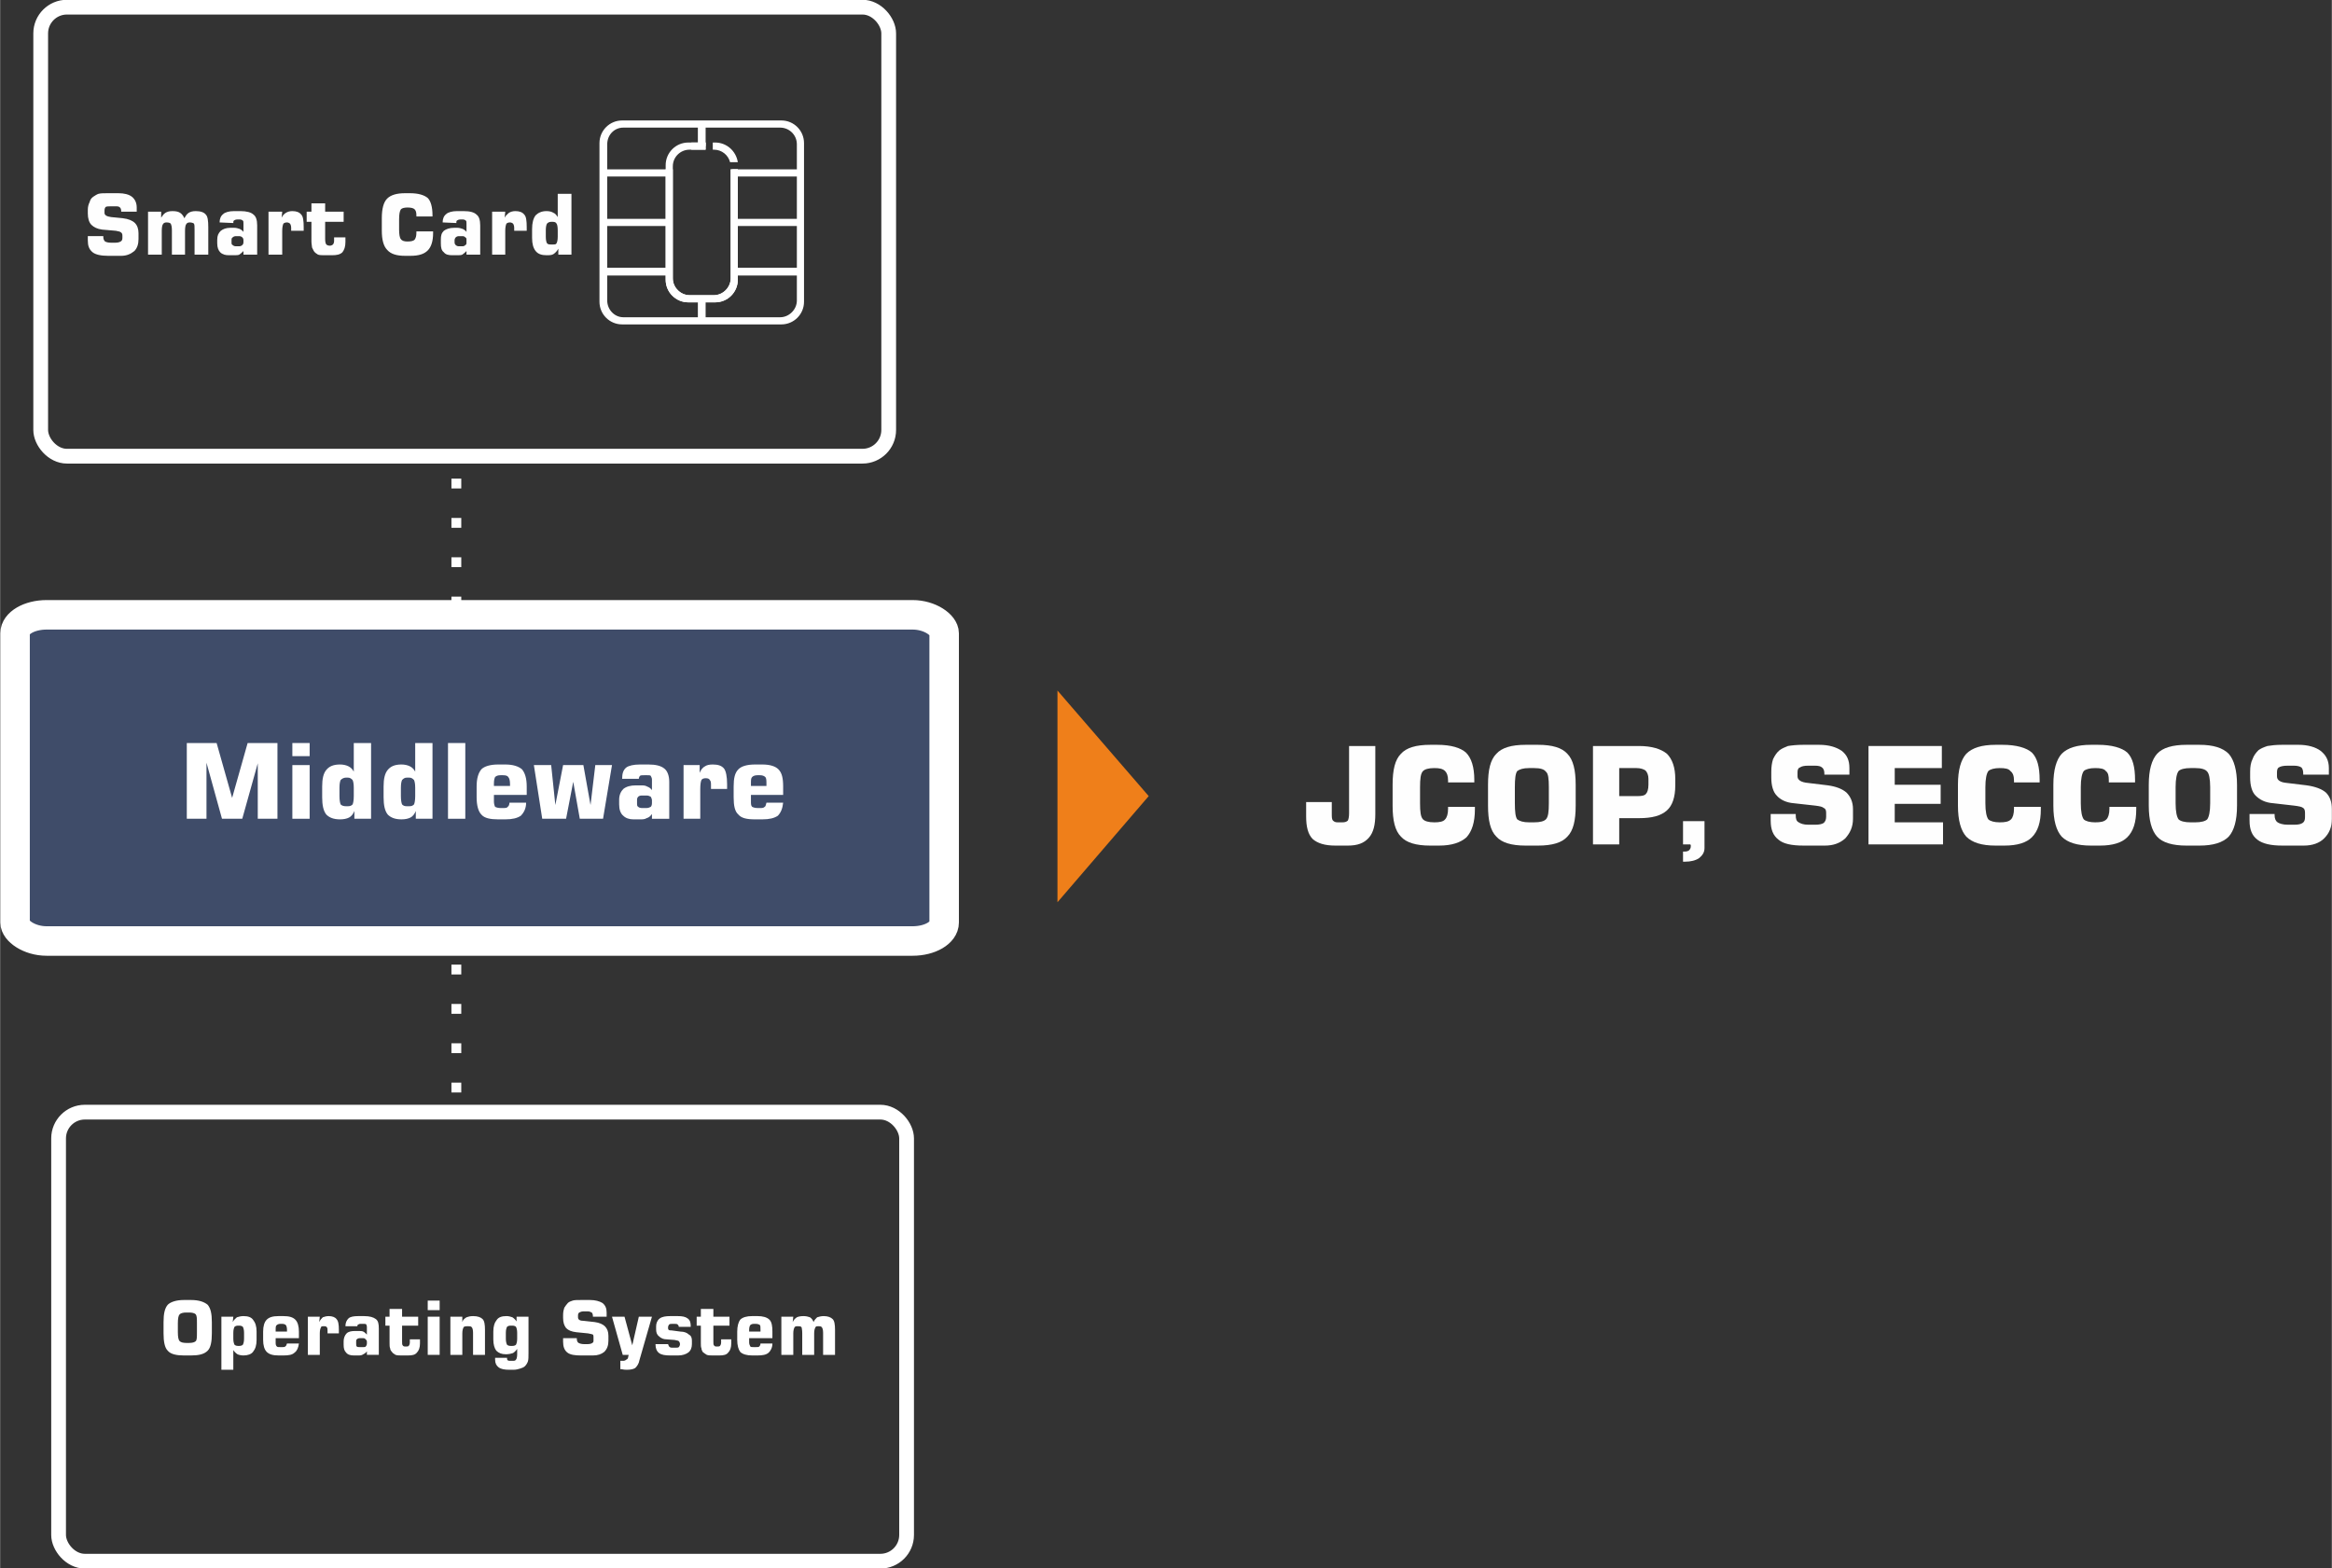 <?xml version="1.0" encoding="UTF-8"?>
<!DOCTYPE svg PUBLIC "-//W3C//DTD SVG 1.1//EN" "http://www.w3.org/Graphics/SVG/1.1/DTD/svg11.dtd">
<!-- Creator: CorelDRAW SE -->
<svg xmlns="http://www.w3.org/2000/svg" xml:space="preserve" width="99.642mm" height="67.014mm" version="1.1" style="shape-rendering:geometricPrecision; text-rendering:geometricPrecision; image-rendering:optimizeQuality; fill-rule:evenodd; clip-rule:evenodd"
viewBox="0 0 3910 2630"
 xmlns:xlink="http://www.w3.org/1999/xlink">
 <rect x="0" y="0" width="3910" height="2630" fill="#333333" stroke="none"/>
 <defs>
  <style type="text/css">
   <![CDATA[
    .str0 {stroke:white;stroke-width:49.472}
    .str1 {stroke:white;stroke-width:24.738}
    .str2 {stroke:white;stroke-width:16.492;stroke-dasharray:16.492 49.476}
    .fil3 {fill:none}
    .fil5 {fill:#EF7F1A}
    .fil1 {fill:#3F4C69}
    .fil2 {fill:white}
    .fil4 {fill:#FEFEFE;fill-rule:nonzero}
    .fil0 {fill:#1E5171;fill-rule:nonzero}
    .fil6 {fill:white;fill-rule:nonzero}
   ]]>
  </style>
 </defs>
 <g id="Ebene_x0020_1">
  <path class="fil0" d="M1173 1192l18 0c5,0 9,-1 11,-3 2,-1 3,-5 3,-10l0 -5c0,-5 -1,-8 -3,-10 -2,-2 -6,-3 -11,-3l-18 0 0 31zm-32 62l0 -120 48 0c18,0 31,3 38,8 7,5 10,13 10,25l0 10c0,8 -2,14 -6,19 -3,5 -9,7 -17,8 8,2 14,4 18,8 3,4 5,10 5,18l0 24 -33 0 0 -21c0,-5 -1,-9 -2,-11 -2,-2 -6,-3 -11,-3l-18 0 0 35 -32 0z"/>
  <path id="1" class="fil0" d="M1259 1254l0 -120 61 0c17,0 29,4 36,11 7,7 10,19 10,37l0 25c0,17 -3,30 -10,37 -7,7 -19,10 -36,10l-61 0zm32 -26l24 0c8,0 12,-2 15,-4 2,-3 3,-9 3,-20l0 -19c0,-11 -1,-17 -3,-20 -3,-3 -7,-4 -15,-4l-24 0 0 67z"/>
  <path id="2" class="fil0" d="M1387 1254l0 -120 56 0c16,0 27,3 34,10 7,6 10,16 10,30l0 8c0,15 -3,25 -10,31 -7,6 -18,9 -34,9l-24 0 0 32 -32 0zm32 -58l22 0c6,0 9,-1 11,-3 2,-2 2,-6 2,-12l0 -7c0,-4 -1,-8 -3,-10 -2,-2 -6,-3 -11,-3l-21 0 0 35z"/>
  <rect class="fil1 str0" x="25" y="1031" width="1558" height="547" rx="53" ry="31"/>
  <path class="fil2" d="M1043 202l267 0c21,0 38,17 38,38l0 266c0,21 -17,38 -38,38l-267 0c-21,0 -38,-17 -38,-38l0 -266c0,-21 17,-38 38,-38zm2 12l263 0c15,0 28,12 28,28l0 262c0,15 -13,28 -28,28l-263 0c-15,0 -27,-13 -27,-28l0 -262c0,-16 12,-28 27,-28z"/>
  <polygon class="fil2" points="1170,538 1170,500 1183,500 1183,538 "/>
  <polygon class="fil2" points="1170,245 1170,208 1183,208 1183,245 "/>
  <path class="fil2" d="M1154 239l29 0 0 12 -27 0c-15,0 -28,12 -28,28l0 188c0,15 13,28 28,28l41 0c15,0 28,-13 28,-28l0 -183 12 0 0 185c0,21 -17,38 -38,38l-45 0c-21,0 -38,-17 -38,-38l0 -192c0,-21 17,-38 38,-38z"/>
  <polygon class="fil2" points="1010,449 1124,449 1124,462 1010,462 "/>
  <polygon class="fil2" points="1010,367 1124,367 1124,379 1010,379 "/>
  <polygon class="fil2" points="1010,284 1124,284 1124,296 1010,296 "/>
  <polygon class="fil2" points="1228,449 1343,449 1343,462 1228,462 "/>
  <polygon class="fil2" points="1228,367 1343,367 1343,379 1228,379 "/>
  <polygon class="fil2" points="1228,284 1343,284 1343,296 1228,296 "/>
  <path class="fil2" d="M1199 239l-4 0 0 12 2 0c13,0 24,9 27,21l13 0c-3,-19 -19,-33 -38,-33zm-16 0l-24 0 0 12 24 0 0 -12zm42 45l0 183c0,15 -13,28 -28,28l-41 0c-15,0 -28,-13 -28,-28l0 -183 -12 0 0 185c0,21 17,38 38,38l45 0c21,0 38,-17 38,-38l0 -185 -12 0z"/>
  <rect class="fil3 str1" x="68" y="12" width="1422" height="753" rx="44" ry="44"/>
  <path class="fil4" d="M147 396l26 0 0 1c0,4 1,6 3,8 2,1 5,2 10,2l7 0c5,0 7,-1 9,-2 2,-1 3,-3 3,-6l0 -4c0,-3 -1,-4 -2,-5 -2,-2 -5,-2 -9,-3l-23 -2c-8,-1 -14,-4 -18,-8 -4,-4 -6,-11 -6,-19l0 -6c0,-5 1,-9 3,-13 1,-4 3,-7 6,-9 3,-2 6,-4 9,-5 4,-1 9,-1 16,-1l17 0c10,0 18,2 23,6 5,4 8,10 8,18l0 7 -26 0 0 -1c0,-3 -1,-5 -2,-6 -2,-2 -4,-2 -8,-2l-7 0c-4,0 -7,0 -9,1 -1,1 -2,3 -2,6l0 4c0,4 4,6 11,7l0 0 20 2c9,1 16,4 20,8 4,4 6,10 6,17l0 10c0,8 -2,15 -7,20 -6,5 -13,8 -22,8l-22 0c-12,0 -21,-2 -26,-6 -6,-5 -8,-11 -8,-20l0 -7z"/>
  <path id="1" class="fil4" d="M248 427l0 -72 22 0 0 10c2,-3 4,-6 7,-8 3,-2 7,-3 12,-3 6,0 10,1 13,3 3,2 5,5 7,9 2,-4 4,-7 7,-9 3,-2 7,-3 12,-3 8,0 14,2 17,6 3,3 4,10 4,21l0 46 -23 0 0 -41c0,-6 0,-9 -1,-11 -1,-1 -4,-2 -7,-2 -3,0 -5,1 -6,3 -1,1 -2,5 -2,11l0 40 -22 0 0 -41c0,-6 -1,-9 -2,-11 -1,-1 -3,-2 -7,-2 -3,0 -5,1 -6,3 -1,1 -2,5 -2,11l0 40 -23 0z"/>
  <path id="2" class="fil4" d="M395 413l6 0c2,0 4,-1 5,-2 1,-1 2,-2 2,-5l0 -3c0,-3 -1,-4 -2,-5 -1,-1 -3,-2 -5,-2l-6 0c-2,0 -4,1 -5,2 -2,1 -2,3 -2,5l0 3c0,3 0,4 2,5 1,1 3,2 5,2zm-27 -40c0,-6 2,-11 6,-14 3,-3 10,-5 18,-5l11 0c10,0 18,2 22,6 4,3 6,9 6,18l0 49 -23 0 0 -6c-2,2 -4,4 -7,6 -2,1 -5,1 -9,1l-8 0c-6,0 -11,-1 -15,-5 -3,-3 -5,-8 -5,-15l0 -6c0,-7 2,-11 6,-15 4,-3 9,-5 16,-5l7 0c3,0 6,1 9,2 2,1 5,3 6,5l0 -14c0,-3 0,-4 -1,-5 -1,-1 -3,-2 -5,-2l-4 0c-3,0 -5,1 -6,2 -1,0 -1,2 -1,4l-23 -1z"/>
  <path id="3" class="fil4" d="M450 427l0 -72 23 0 -1 10c2,-4 4,-6 7,-8 3,-2 7,-3 11,-3 7,0 12,2 15,6 3,3 4,10 4,21l0 6 -21 0 0 -5c0,-3 -1,-6 -2,-7 -1,-1 -3,-2 -5,-2 -3,0 -5,1 -6,2 -1,2 -2,6 -2,12l0 40 -23 0z"/>
  <path id="4" class="fil4" d="M544 428c-4,0 -8,0 -11,-1 -3,-2 -5,-3 -7,-6 -1,-2 -2,-4 -3,-6 0,-2 -1,-6 -1,-10l0 -4 0 -29 -8 0 0 -17 8 0 0 -14 23 0 0 14 31 0 0 17 -31 0 0 29c0,5 1,8 2,9 1,1 3,2 6,2 2,0 4,-1 5,-2 1,-1 2,-3 2,-6l0 -6 19 0 0 8c0,8 -2,13 -5,17 -4,4 -10,5 -17,5l-13 0z"/>
  <path id="5" class="fil4" d="M726 388l0 3c0,13 -3,23 -9,29 -6,6 -15,9 -29,9l-9 0c-14,0 -24,-3 -30,-10 -6,-6 -9,-17 -9,-32l0 -21c0,-16 3,-27 9,-33 6,-6 16,-9 30,-9l8 0c14,0 24,3 30,8 5,5 8,15 8,29l0 2 -27 0 0 -2c0,-5 -1,-8 -3,-10 -2,-2 -6,-3 -12,-3 -5,0 -9,1 -11,3 -2,3 -3,8 -3,17l0 17c0,8 1,14 3,16 2,3 6,4 11,4 6,0 10,-1 12,-3 2,-3 3,-6 3,-12l0 -2 28 0z"/>
  <path id="6" class="fil4" d="M769 413l6 0c3,0 4,-1 5,-2 2,-1 2,-2 2,-5l0 -3c0,-3 0,-4 -2,-5 -1,-1 -2,-2 -5,-2l-6 0c-2,0 -4,1 -5,2 -1,1 -2,3 -2,5l0 3c0,3 1,4 2,5 1,1 3,2 5,2zm-27 -40c0,-6 2,-11 6,-14 3,-3 10,-5 18,-5l11 0c11,0 18,2 22,6 4,3 6,9 6,18l0 49 -23 0 0 -6c-2,2 -4,4 -7,6 -2,1 -5,1 -9,1l-8 0c-6,0 -11,-1 -14,-5 -4,-3 -5,-8 -5,-15l0 -6c0,-7 1,-11 5,-15 4,-3 10,-5 17,-5l6 0c3,0 6,1 9,2 2,1 5,3 6,5l0 -14c0,-3 0,-4 -1,-5 -1,-1 -3,-2 -5,-2l-4 0c-3,0 -5,1 -6,2 -1,0 -1,2 -1,4l-23 -1z"/>
  <path id="7" class="fil4" d="M825 427l0 -72 22 0 -1 10c2,-4 5,-6 7,-8 3,-2 7,-3 11,-3 7,0 12,2 15,6 3,3 4,10 4,21l0 6 -21 0 0 -5c0,-3 -1,-6 -2,-7 -1,-1 -3,-2 -5,-2 -3,0 -5,1 -6,2 -1,2 -2,6 -2,12l0 40 -22 0z"/>
  <path id="8" class="fil4" d="M927 372l-3 0c-3,0 -5,1 -7,3 -1,2 -2,5 -2,11l0 11c0,6 1,9 2,11 2,2 4,2 7,2l3 0c3,0 5,0 6,-2 1,-2 2,-5 2,-11l0 -11c0,-6 -1,-10 -2,-11 -1,-2 -3,-3 -6,-3zm31 -47l0 102 -22 0 0 -10c-2,4 -5,7 -8,9 -3,2 -7,2 -12,2 -8,0 -14,-2 -18,-7 -4,-5 -6,-12 -6,-22l0 -15c0,-10 2,-18 6,-23 4,-4 10,-7 18,-7 5,0 9,1 12,3 3,1 5,4 7,7l0 -39 23 0z"/>
  <polygon class="fil5" points="1926,1335 1773,1513 1773,1158 "/>
  <path class="fil4" d="M2306 1365c0,18 -3,31 -11,40 -8,9 -19,13 -35,13l-21 0c-18,0 -30,-4 -38,-11 -8,-8 -11,-21 -11,-38l0 -24 43 0 0 19c0,6 0,10 2,12 2,2 4,3 8,3l8 0c4,0 7,-1 9,-3 1,-2 2,-6 2,-12l0 -113 44 0 0 114z"/>
  <path id="1" class="fil4" d="M2473 1353l0 4c0,22 -5,37 -14,47 -10,9 -25,14 -46,14l-15 0c-24,0 -40,-5 -49,-15 -10,-10 -14,-27 -14,-52l0 -35c0,-25 4,-42 14,-52 9,-10 25,-15 49,-15l12 0c23,0 39,5 48,13 9,9 14,24 14,46l0 4 -44 0 0 -3c0,-8 -2,-13 -5,-16 -4,-4 -10,-5 -18,-5 -10,0 -16,2 -19,5 -4,4 -5,13 -5,27l0 27c0,14 1,23 5,27 3,3 9,5 19,5 8,0 15,-1 18,-5 3,-3 5,-9 5,-18l0 -3 45 0z"/>
  <path id="2" class="fil4" d="M2540 1320l0 27c0,14 1,23 4,27 4,3 10,5 20,5l8 0c11,0 17,-2 20,-5 4,-4 5,-13 5,-27l0 -27c0,-14 -1,-23 -5,-26 -3,-4 -9,-6 -20,-6l-8 0c-10,0 -16,2 -20,5 -3,4 -4,13 -4,27zm-45 -4c0,-25 4,-42 14,-52 9,-10 25,-15 49,-15l21 0c24,0 40,5 49,15 10,10 14,28 14,52l0 35c0,25 -4,42 -14,52 -9,10 -25,15 -49,15l-21 0c-24,0 -40,-5 -49,-15 -10,-10 -14,-27 -14,-52l0 -35z"/>
  <path id="3" class="fil4" d="M2671 1416l0 -165 77 0c22,0 37,5 47,13 9,9 14,23 14,42l0 11c0,20 -5,34 -14,42 -10,9 -25,13 -47,13l-33 0 0 44 -44 0zm44 -81l31 0c7,0 12,-1 14,-4 2,-2 4,-7 4,-15l0 -10c0,-6 -2,-11 -5,-14 -3,-2 -8,-4 -15,-4l-29 0 0 47z"/>
  <path id="4" class="fil4" d="M2822 1416l0 -39 36 0 0 45c0,7 -3,12 -9,17 -6,4 -14,6 -24,6l-3 0 0 -17 1 0c4,0 6,0 9,-2 2,-2 3,-4 3,-7 0,-1 0,-1 0,-2 0,0 -1,-1 -1,-1l-12 0z"/>
  <path id="5" class="fil4" d="M2969 1365l42 0 0 2c0,6 1,10 5,12 3,2 8,4 16,4l12 0c6,0 11,-1 14,-3 2,-2 4,-5 4,-10l0 -7c0,-4 -1,-7 -4,-8 -2,-2 -6,-3 -14,-4l-36 -4c-13,-1 -23,-6 -29,-13 -6,-6 -9,-17 -9,-30l0 -10c0,-8 1,-15 3,-21 3,-6 6,-11 11,-15 4,-3 9,-5 14,-7 6,-1 15,-2 26,-2l26 0c17,0 29,4 38,10 9,7 13,16 13,29l0 11 -42 0 0 -2c0,-4 -1,-8 -4,-10 -2,-2 -6,-3 -12,-3l-11 0c-7,0 -11,1 -14,3 -3,1 -4,4 -4,8l0 7c0,6 6,10 18,11l0 0 33 4c14,2 24,6 31,12 7,7 11,16 11,28l0 16c0,14 -5,24 -13,33 -9,8 -20,12 -34,12l-36 0c-20,0 -34,-3 -42,-10 -9,-7 -13,-17 -13,-32l0 -11z"/>
  <polygon id="6" class="fil4" points="3133,1416 3133,1251 3256,1251 3256,1288 3177,1288 3177,1316 3254,1316 3254,1348 3177,1348 3177,1379 3258,1379 3258,1416 "/>
  <path id="7" class="fil4" d="M3422 1353l0 4c0,22 -5,37 -15,47 -9,9 -24,14 -46,14l-15 0c-23,0 -39,-5 -49,-15 -9,-10 -14,-27 -14,-52l0 -35c0,-25 5,-42 14,-52 10,-10 26,-15 49,-15l12 0c23,0 40,5 49,13 9,9 13,24 13,46l0 4 -43 0 0 -3c0,-8 -2,-13 -6,-16 -3,-4 -9,-5 -18,-5 -9,0 -16,2 -19,5 -3,4 -5,13 -5,27l0 27c0,14 2,23 5,27 3,3 10,5 19,5 9,0 15,-1 19,-5 3,-3 5,-9 5,-18l0 -3 45 0z"/>
  <path id="8" class="fil4" d="M3582 1353l0 4c0,22 -5,37 -15,47 -9,9 -24,14 -46,14l-15 0c-23,0 -39,-5 -49,-15 -9,-10 -14,-27 -14,-52l0 -35c0,-25 5,-42 14,-52 10,-10 26,-15 49,-15l12 0c23,0 40,5 49,13 9,9 13,24 13,46l0 4 -44 0 0 -3c0,-8 -1,-13 -5,-16 -3,-4 -9,-5 -18,-5 -9,0 -16,2 -19,5 -3,4 -5,13 -5,27l0 27c0,14 2,23 5,27 3,3 10,5 19,5 9,0 15,-1 19,-5 3,-3 5,-9 5,-18l0 -3 45 0z"/>
  <path id="9" class="fil4" d="M3648 1320l0 27c0,14 2,23 5,27 3,3 10,5 20,5l8 0c10,0 17,-2 20,-5 3,-4 5,-13 5,-27l0 -27c0,-14 -2,-23 -5,-26 -3,-4 -10,-6 -20,-6l-8 0c-10,0 -17,2 -20,5 -3,4 -5,13 -5,27zm-45 -4c0,-25 5,-42 14,-52 9,-10 26,-15 49,-15l22 0c23,0 39,5 49,15 9,10 14,28 14,52l0 35c0,25 -5,42 -14,52 -10,10 -26,15 -49,15l-22 0c-23,0 -40,-5 -49,-15 -9,-10 -14,-27 -14,-52l0 -35z"/>
  <path id="10" class="fil4" d="M3772 1365l42 0 0 2c0,6 2,10 5,12 3,2 9,4 17,4l11 0c7,0 11,-1 14,-3 3,-2 4,-5 4,-10l0 -7c0,-4 -1,-7 -3,-8 -2,-2 -7,-3 -15,-4l-35 -4c-14,-1 -23,-6 -30,-13 -6,-6 -9,-17 -9,-30l0 -10c0,-8 1,-15 4,-21 2,-6 6,-11 10,-15 4,-3 9,-5 15,-7 6,-1 14,-2 25,-2l27 0c16,0 29,4 37,10 9,7 14,16 14,29l0 11 -43 0 0 -2c0,-4 -1,-8 -3,-10 -3,-2 -7,-3 -13,-3l-10 0c-7,0 -12,1 -15,3 -2,1 -3,4 -3,8l0 7c0,6 5,10 17,11l0 0 33 4c14,2 25,6 32,12 7,7 10,16 10,28l0 16c0,14 -4,24 -13,33 -8,8 -20,12 -34,12l-36 0c-19,0 -33,-3 -42,-10 -9,-7 -13,-17 -13,-32l0 -11z"/>
  <line class="fil3 str2" x1="765" y1="1017" x2="765" y2= "783" />
  <polygon class="fil6" points="415,1246 465,1246 465,1373 432,1373 432,1280 406,1373 372,1373 346,1279 346,1373 313,1373 313,1246 363,1246 389,1338 "/>
  <path id="1" class="fil6" d="M490 1268l0 -22 29 0 0 22 -29 0zm0 105l0 -90 29 0 0 90 -29 0z"/>
  <path id="2" class="fil6" d="M583 1304l-3 0c-4,0 -7,2 -9,4 -1,2 -2,6 -2,13l0 14c0,7 1,12 2,14 2,2 5,3 9,3l3 0c4,0 6,-1 8,-3 1,-2 2,-7 2,-14l0 -14c0,-7 -1,-11 -2,-13 -2,-2 -4,-4 -8,-4zm39 -58l0 127 -28 0 0 -13c-2,5 -5,9 -9,11 -4,2 -9,3 -15,3 -11,0 -18,-3 -23,-8 -5,-6 -7,-16 -7,-29l0 -18c0,-13 2,-22 7,-28 5,-6 12,-9 23,-9 5,0 10,1 14,3 4,2 7,5 9,9l0 -48 29 0z"/>
  <path id="3" class="fil6" d="M686 1304l-4 0c-4,0 -6,2 -8,4 -1,2 -2,6 -2,13l0 14c0,7 1,12 2,14 2,2 4,3 8,3l4 0c4,0 6,-1 8,-3 1,-2 2,-7 2,-14l0 -14c0,-7 -1,-11 -2,-13 -2,-2 -4,-4 -8,-4zm39 -58l0 127 -28 0 0 -13c-2,5 -5,9 -9,11 -4,2 -9,3 -15,3 -11,0 -18,-3 -23,-8 -5,-6 -7,-16 -7,-29l0 -18c0,-13 2,-22 7,-28 5,-6 12,-9 23,-9 5,0 10,1 14,3 4,2 7,5 9,9l0 -48 29 0z"/>
  <polygon id="4" class="fil6" points="751,1373 751,1246 780,1246 780,1373 "/>
  <path id="5" class="fil6" d="M882 1346c0,10 -4,17 -9,22 -6,4 -14,6 -26,6l-12 0c-13,0 -23,-2 -28,-8 -5,-5 -8,-15 -8,-29l0 -18c0,-14 3,-23 8,-29 5,-5 15,-8 28,-8l12 0c13,0 22,3 28,8 5,6 8,15 8,29l0 14 -55 0 0 11c0,4 1,7 2,9 2,1 5,2 9,2l4 0c4,0 7,0 8,-2 2,-1 3,-4 3,-7l28 0zm-54 -28l27 0 0 -3c0,-6 -1,-10 -3,-12 -1,-2 -4,-3 -9,-3l-4 0c-4,0 -7,1 -9,3 -1,2 -2,5 -2,11l0 4z"/>
  <polygon id="6" class="fil6" points="909,1373 895,1283 924,1283 931,1350 944,1283 978,1283 990,1350 998,1283 1026,1283 1011,1373 972,1373 961,1311 949,1373 "/>
  <path id="7" class="fil6" d="M1076 1355l8 0c3,0 5,-1 7,-2 1,-1 2,-3 2,-6l0 -5c0,-2 -1,-4 -2,-6 -2,-1 -4,-2 -7,-2l-8 0c-3,0 -5,1 -6,2 -2,2 -2,4 -2,6l0 5c0,3 0,5 2,6 1,1 3,2 6,2zm-33 -49c0,-9 2,-15 7,-19 4,-3 12,-5 23,-5l14 0c12,0 21,2 27,7 5,4 8,12 8,22l0 62 -29 0 0 -8c-2,3 -5,6 -9,7 -3,2 -7,2 -11,2l-11 0c-7,0 -13,-2 -17,-6 -5,-4 -7,-11 -7,-19l0 -8c0,-8 3,-14 7,-18 5,-4 12,-6 21,-6l8 0c4,0 8,0 11,2 3,1 6,3 8,6l0 -18c0,-2 -1,-4 -2,-6 -1,-1 -3,-1 -6,-1l-5 0c-3,0 -6,0 -7,1 -1,1 -2,3 -2,5l-28 0z"/>
  <path id="8" class="fil6" d="M1146 1373l0 -90 27 0 0 13c2,-5 5,-9 9,-11 3,-2 7,-3 13,-3 9,0 15,2 19,7 3,4 5,13 5,26l0 8 -27 0 0 -6c0,-4 0,-7 -2,-9 -1,-2 -3,-3 -7,-3 -3,0 -6,1 -7,3 -1,2 -2,7 -2,15l0 50 -28 0z"/>
  <path id="9" class="fil6" d="M1313 1346c-1,10 -4,17 -9,22 -6,4 -14,6 -26,6l-12 0c-14,0 -23,-2 -28,-8 -6,-5 -8,-15 -8,-29l0 -18c0,-14 2,-23 8,-29 5,-5 14,-8 28,-8l12 0c13,0 22,3 27,8 6,6 8,15 8,29l0 14 -54 0 0 11c0,4 0,7 2,9 2,1 5,2 9,2l4 0c4,0 6,0 8,-2 2,-1 2,-4 3,-7l28 0zm-54 -28l26 0 0 -3c0,-6 0,-10 -2,-12 -2,-2 -5,-3 -9,-3l-4 0c-4,0 -7,1 -9,3 -2,2 -2,5 -2,11l0 4z"/>
  <rect class="fil3 str1" x="98" y="1865" width="1422" height="753" rx="44" ry="44"/>
  <path class="fil6" d="M298 2219l0 15c0,8 1,13 3,15 2,2 6,3 11,3l5 0c5,0 9,-1 11,-3 2,-2 2,-7 2,-15l0 -15c0,-8 0,-12 -2,-15 -2,-2 -6,-3 -11,-3l-5 0c-5,0 -9,1 -11,3 -2,2 -3,7 -3,15zm-24 -2c0,-14 2,-23 7,-29 5,-5 15,-8 27,-8l12 0c13,0 22,3 28,8 5,6 7,15 7,29l0 19c0,14 -2,24 -7,29 -6,6 -15,8 -28,8l-12 0c-12,0 -22,-2 -27,-8 -5,-5 -7,-15 -7,-29l0 -19z"/>
  <path id="1" class="fil6" d="M399 2257l2 0c3,0 5,-1 6,-2 1,-2 2,-5 2,-10l0 -10c0,-5 -1,-8 -2,-10 -1,-1 -3,-2 -6,-2l-2 0c-3,0 -5,1 -6,2 -1,2 -2,5 -2,10l0 10c0,5 1,8 2,10 1,1 3,2 6,2zm-28 40l0 -89 20 0 -1 9c2,-4 5,-6 7,-8 3,-1 7,-2 11,-2 8,0 13,2 16,6 4,5 6,11 6,20l0 14c0,9 -2,15 -6,20 -3,4 -9,6 -16,6 -4,0 -8,-1 -10,-2 -3,-2 -5,-4 -7,-7l0 33 -20 0z"/>
  <path id="2" class="fil6" d="M501 2253c-1,7 -3,12 -7,15 -4,4 -10,5 -19,5l-8 0c-10,0 -16,-2 -20,-6 -4,-4 -6,-11 -6,-20l0 -14c0,-9 2,-16 6,-20 4,-4 10,-6 20,-6l8 0c10,0 16,2 20,6 4,4 6,11 6,20l0 11 -39 0 0 7c0,3 0,5 2,7 1,1 3,1 6,1l3 0c2,0 4,0 5,-1 2,-1 2,-3 3,-5l20 0zm-39 -20l19 0 0 -3c0,-4 -1,-7 -2,-8 -1,-1 -3,-2 -6,-2l-3 0c-3,0 -5,1 -6,2 -2,1 -2,4 -2,8l0 3z"/>
  <path id="3" class="fil6" d="M516 2272l0 -64 20 0 -1 9c2,-4 4,-6 6,-8 3,-1 6,-2 10,-2 6,0 11,2 13,5 3,3 4,9 4,18l0 6 -19 0 0 -4c0,-3 0,-5 -1,-6 -1,-2 -3,-2 -5,-2 -3,0 -5,0 -5,2 -1,1 -2,5 -2,10l0 36 -20 0z"/>
  <path id="4" class="fil6" d="M603 2259l6 0c2,0 3,0 4,-1 1,-1 2,-3 2,-5l0 -3c0,-2 -1,-3 -2,-4 -1,-1 -2,-2 -4,-2l-6 0c-2,0 -4,1 -5,2 -1,1 -1,2 -1,4l0 3c0,2 0,4 1,5 1,1 3,1 5,1zm-24 -35c0,-6 2,-10 5,-13 3,-3 9,-4 17,-4l9 0c10,0 16,2 20,5 4,3 5,8 5,16l0 44 -20 0 0 -6c-2,3 -4,4 -6,5 -3,2 -5,2 -9,2l-7 0c-5,0 -10,-1 -13,-5 -3,-3 -4,-7 -4,-13l0 -6c0,-5 2,-10 5,-13 3,-3 8,-4 14,-4l6 0c3,0 6,0 8,1 2,1 4,3 6,5l0 -13c0,-2 -1,-3 -1,-4 -1,-1 -3,-1 -5,-1l-3 0c-3,0 -4,0 -5,1 -1,0 -2,1 -2,3l-20 0z"/>
  <path id="5" class="fil6" d="M673 2273c-4,0 -7,0 -10,-1 -3,-2 -5,-3 -6,-5 -2,-2 -3,-4 -3,-6 -1,-2 -1,-5 -1,-9l0 -3 0 -26 -7 0 0 -15 7 0 0 -13 21 0 0 13 27 0 0 15 -27 0 0 26c0,4 0,6 1,7 1,2 3,2 5,2 3,0 4,0 5,-1 1,-1 2,-3 2,-6l0 -5 17 0 0 7c0,7 -2,12 -5,15 -3,4 -8,5 -15,5l-11 0z"/>
  <path id="6" class="fil6" d="M717 2197l0 -16 20 0 0 16 -20 0zm0 75l0 -64 20 0 0 64 -20 0z"/>
  <path id="7" class="fil6" d="M755 2272l0 -64 20 0 0 9c1,-4 4,-6 7,-8 3,-1 6,-2 11,-2 8,0 13,2 16,5 3,3 4,9 4,18l0 42 -20 0 0 -37c0,-5 -1,-8 -2,-9 -1,-2 -3,-2 -7,-2 -3,0 -6,0 -7,2 -1,2 -2,5 -2,10l0 36 -20 0z"/>
  <path id="8" class="fil6" d="M848 2235l0 10c0,5 1,8 2,10 1,1 3,2 6,2l3 0c3,0 5,-1 6,-2 1,-2 2,-5 2,-10l0 -10c0,-5 -1,-8 -2,-10 -1,-1 -3,-2 -6,-2l-3 0c-3,0 -5,1 -6,2 -1,2 -2,5 -2,10zm38 -27l0 60c0,7 0,12 -1,15 -1,3 -3,6 -5,8 -2,2 -5,3 -8,4 -3,1 -7,2 -11,2l-7 0c-8,0 -14,-1 -18,-4 -4,-3 -6,-7 -6,-13l0 -3 20 0c0,2 0,3 1,4 1,1 3,1 5,1l3 0c3,0 5,0 6,-2 1,-1 2,-4 2,-9l0 -9c-2,3 -4,5 -7,7 -3,1 -7,2 -12,2 -7,0 -12,-2 -16,-6 -3,-4 -5,-10 -5,-19l0 -13c0,-9 2,-15 6,-20 3,-4 8,-6 16,-6 4,0 7,1 10,2 3,2 5,4 7,7l0 -8 20 0z"/>
  <path id="9" class="fil6" d="M944 2244l23 0 0 1c0,3 1,6 3,7 2,1 5,2 9,2l6 0c4,0 7,-1 8,-2 2,-1 2,-2 2,-5l0 -4c0,-2 0,-4 -1,-5 -2,-1 -4,-1 -8,-2l-20 -2c-8,-1 -13,-3 -17,-7 -3,-4 -5,-9 -5,-17l0 -5c0,-5 1,-9 2,-12 2,-3 4,-6 6,-8 2,-2 5,-3 8,-4 3,-1 8,-1 14,-1l15 0c9,0 16,2 21,5 5,4 7,9 7,16l0 7 -23 0 0 -1c0,-3 -1,-5 -2,-6 -2,-1 -4,-2 -7,-2l-6 0c-4,0 -6,1 -8,2 -1,1 -2,2 -2,5l0 3c0,4 3,6 10,6l0 0 18 2c8,1 14,4 17,7 4,4 6,9 6,16l0 8c0,8 -2,14 -7,19 -5,4 -11,6 -19,6l-20 0c-10,0 -18,-1 -23,-5 -5,-4 -7,-10 -7,-18l0 -6z"/>
  <path id="10" class="fil6" d="M1044 2272l-18 -64 21 0 13 48 11 -48 22 0 -21 73c-1,6 -4,10 -7,13 -3,2 -8,3 -14,3 -1,0 -5,0 -9,-1 -1,0 -1,0 -2,0l0 -14 5 0c2,0 4,-1 5,-2 2,-1 3,-2 3,-4l1 -4 -10 0z"/>
  <path id="11" class="fil6" d="M1099 2254l21 0c1,2 1,4 3,5 1,1 3,1 6,1l2 0c4,0 6,0 7,-1 1,-1 2,-3 2,-5 0,-2 -1,-4 -2,-5 -1,-1 -3,-1 -7,-2l-13 -1c-6,0 -10,-2 -13,-5 -4,-3 -5,-7 -5,-12l0 -5c0,-5 2,-10 6,-13 4,-3 10,-4 18,-4l12 0c8,0 13,1 17,4 4,3 5,7 5,13l0 1 -20 0c0,-2 -1,-3 -2,-4 -1,-1 -3,-1 -6,-1l-2 0c-3,0 -5,0 -6,1 -1,1 -2,3 -2,5 0,2 0,3 1,4 1,1 3,1 5,1l15 2c6,0 11,2 14,5 4,2 5,6 5,10l0 6c0,6 -2,11 -6,14 -4,3 -10,5 -17,5l-13 0c-9,0 -15,-1 -19,-4 -4,-3 -6,-8 -6,-14l0 -1z"/>
  <path id="12" class="fil6" d="M1195 2273c-4,0 -7,0 -10,-1 -3,-2 -5,-3 -7,-5 -1,-2 -2,-4 -2,-6 -1,-2 -1,-5 -1,-9l0 -3 0 -26 -7 0 0 -15 7 0 0 -13 21 0 0 13 27 0 0 15 -27 0 0 26c0,4 0,6 1,7 1,2 3,2 5,2 3,0 4,0 5,-1 1,-1 2,-3 2,-6l0 -5 17 0 0 7c0,7 -2,12 -5,15 -3,4 -8,5 -15,5l-11 0z"/>
  <path id="13" class="fil6" d="M1295 2253c0,7 -3,12 -6,15 -4,4 -11,5 -19,5l-9 0c-9,0 -16,-2 -20,-6 -3,-4 -5,-11 -5,-20l0 -14c0,-9 2,-16 5,-20 4,-4 11,-6 20,-6l9 0c9,0 16,2 20,6 4,4 5,11 5,20l0 11 -39 0 0 7c0,3 1,5 2,7 1,1 3,1 6,1l3 0c3,0 5,0 6,-1 1,-1 2,-3 2,-5l20 0zm-39 -20l19 0 0 -3c0,-4 0,-7 -1,-8 -1,-1 -4,-2 -7,-2l-3 0c-3,0 -5,1 -6,2 -1,1 -2,4 -2,8l0 3z"/>
  <path id="14" class="fil6" d="M1310 2272l0 -64 20 0 -1 9c2,-4 4,-6 7,-8 2,-1 6,-2 11,-2 5,0 8,1 11,2 3,2 5,5 6,8 1,-3 4,-6 6,-8 3,-1 7,-2 11,-2 7,0 12,2 15,5 3,3 4,9 4,18l0 42 -20 0 0 -37c0,-5 -1,-8 -2,-9 -1,-2 -3,-2 -6,-2 -3,0 -4,0 -5,2 -1,2 -2,5 -2,10l0 36 -20 0 0 -37c0,-5 -1,-8 -1,-9 -1,-2 -3,-2 -7,-2 -2,0 -4,0 -5,2 -1,2 -2,5 -2,10l0 36 -20 0z"/>
  <line class="fil3 str2" x1="765" y1="1832" x2="765" y2= "1598" />
 </g>
</svg>
